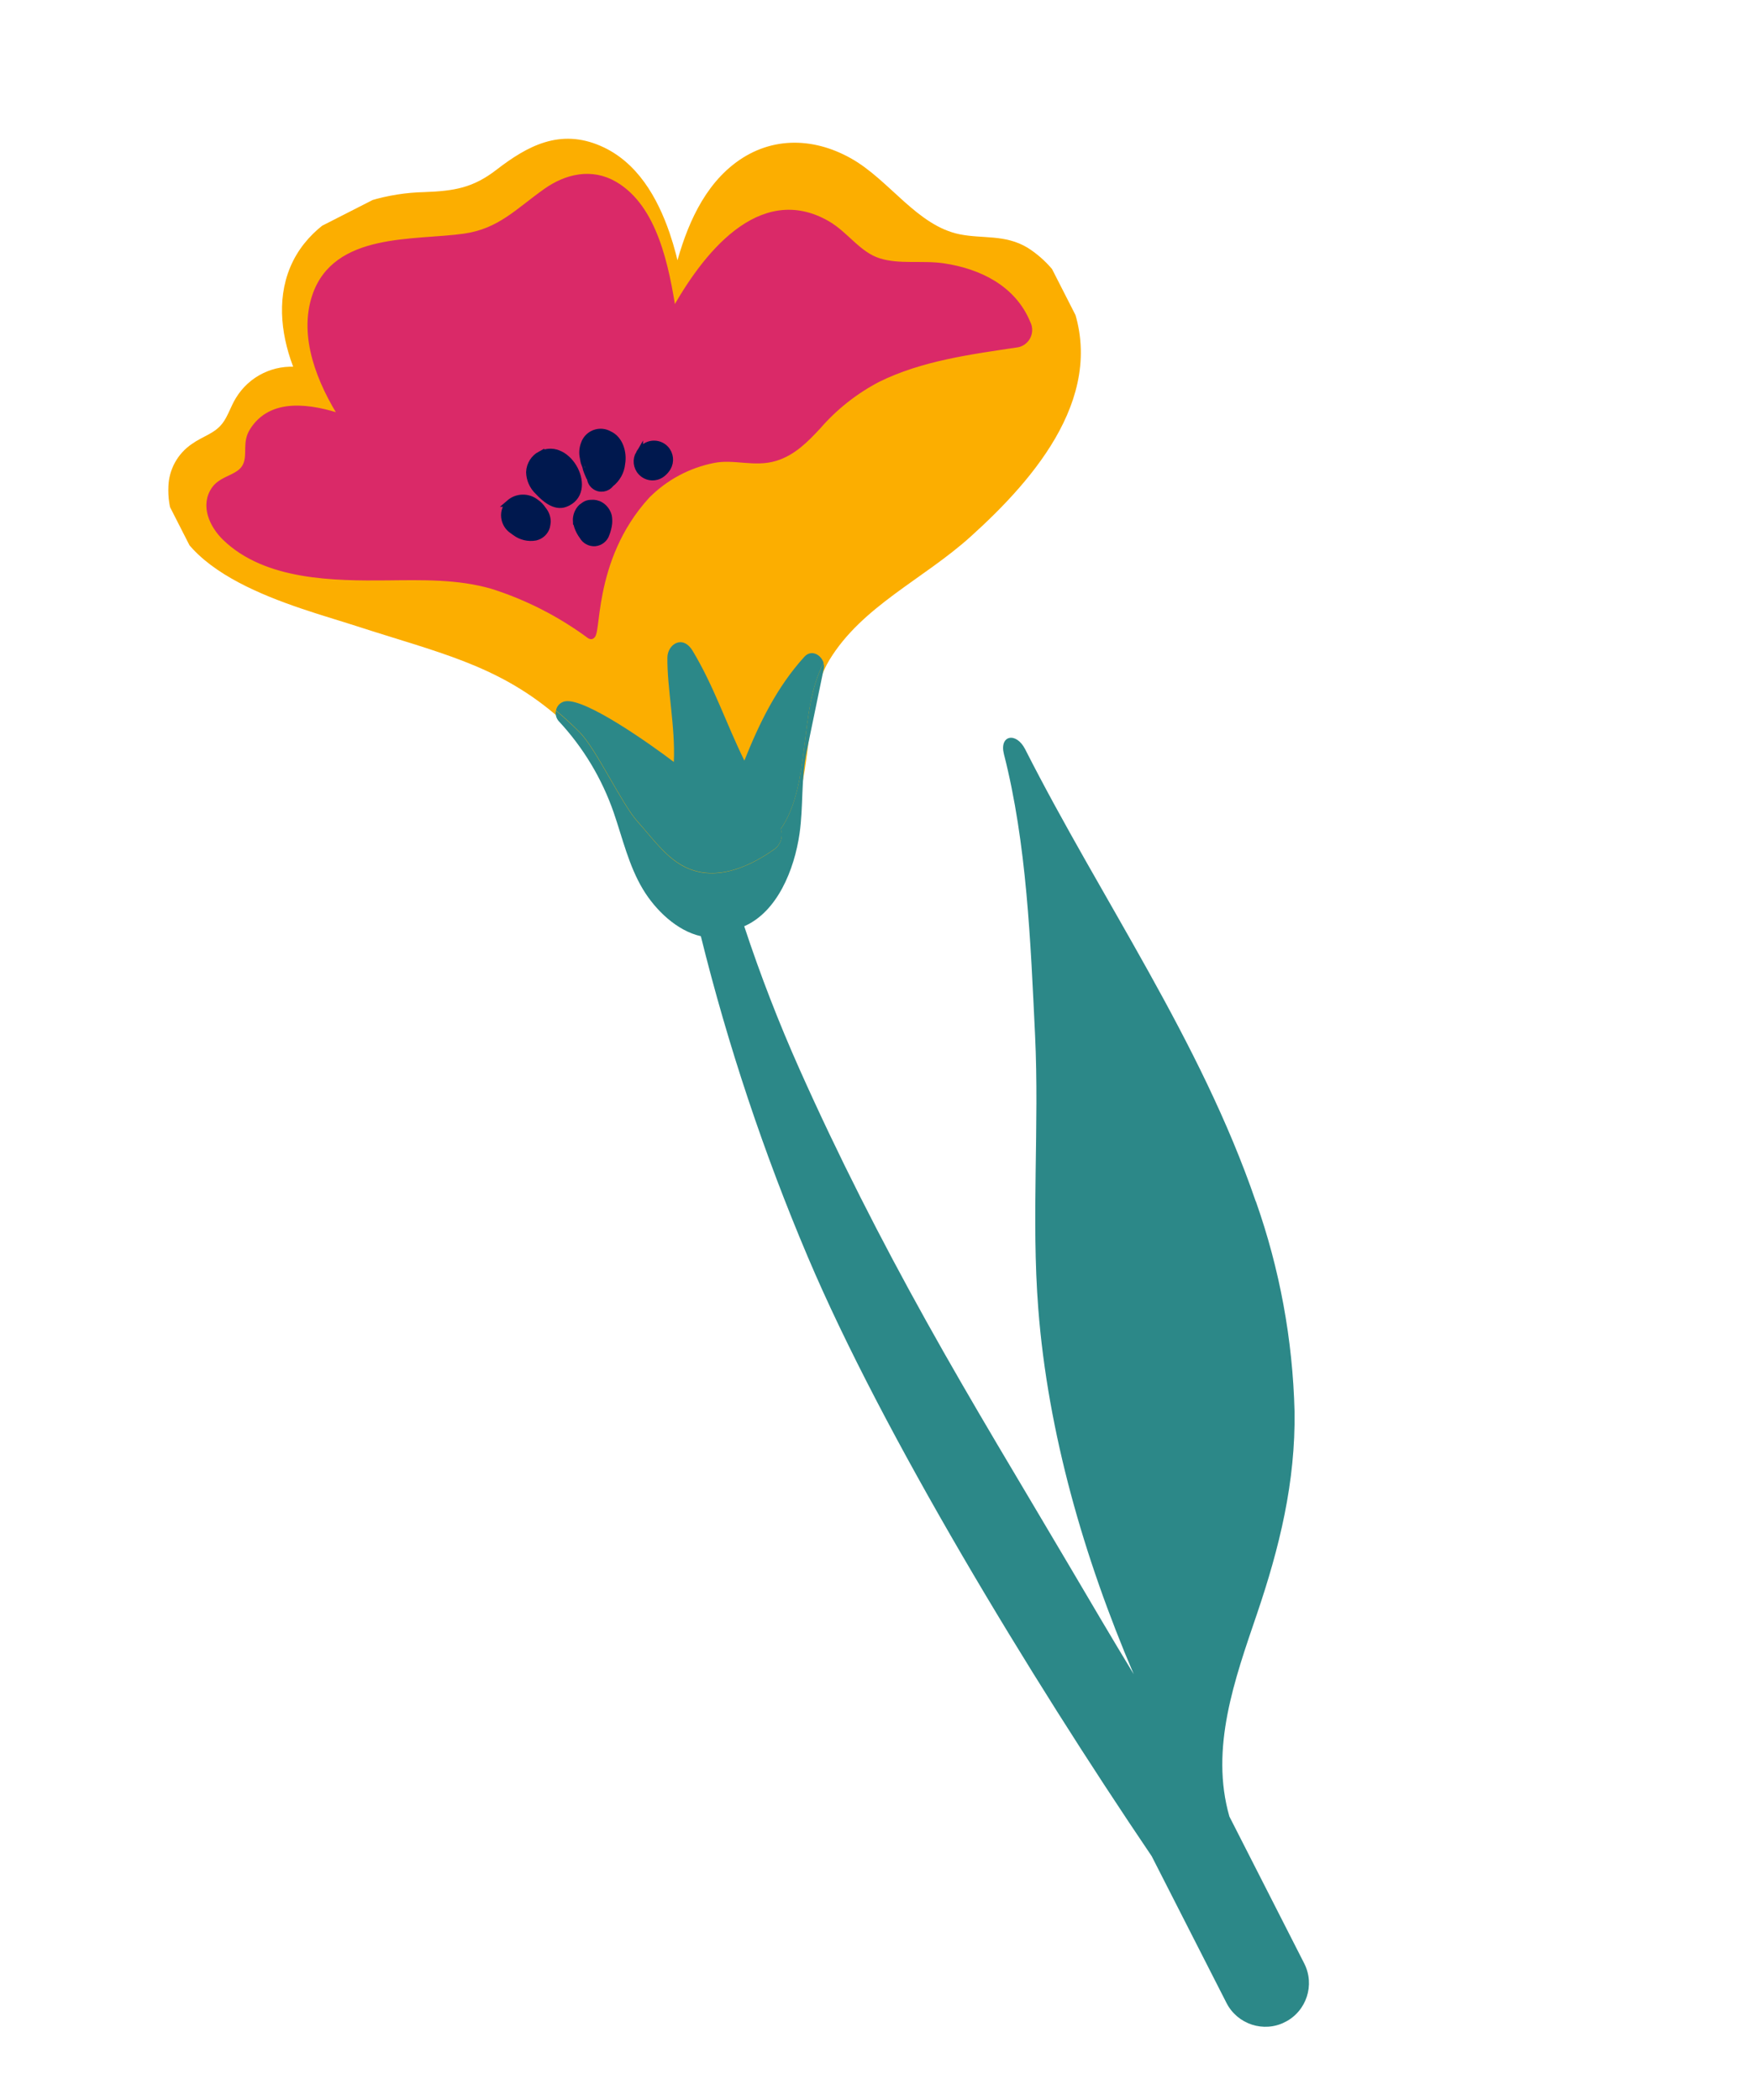<?xml version="1.0" encoding="UTF-8"?>
<svg id="Capa_1" data-name="Capa 1" xmlns="http://www.w3.org/2000/svg" version="1.1" xmlns:xlink="http://www.w3.org/1999/xlink" viewBox="0 0 243.69 291.48">
  <defs>
    <style>
      .cls-1 {
        stroke: #fcae00;
      }

      .cls-1, .cls-2, .cls-3, .cls-4 {
        fill: none;
      }

      .cls-1, .cls-3, .cls-4 {
        stroke-miterlimit: 10;
        stroke-width: 1px;
      }

      .cls-2, .cls-5, .cls-6, .cls-7, .cls-8 {
        stroke-width: 0px;
      }

      .cls-5 {
        fill: #2c8888;
      }

      .cls-9 {
        clip-path: url(#clippath);
      }

      .cls-6 {
        fill: #fcae00;
      }

      .cls-3 {
        stroke: #da2968;
      }

      .cls-7 {
        fill: #da2968;
      }

      .cls-8 {
        fill: #00184e;
      }

      .cls-4 {
        stroke: #00184e;
      }
    </style>
    <clipPath id="clippath">
      <rect class="cls-2" x="69.58" y="4.35" width="124.06" height="282.79" transform="translate(-51.82 75.63) rotate(-27)"/>
    </clipPath>
  </defs>
  <g id="Grupo_38" data-name="Grupo 38">
    <g class="cls-9">
      <g id="Grupo_37" data-name="Grupo 37">
        <path id="Trazado_425" data-name="Trazado 425" class="cls-6" d="M147.84,41.31c5.73,12.9-4.57,24.76-13.47,32.79-6.53,5.9-15.1,9.66-19.7,17.24-.13.22-.26.44-.38.67-3.5,6.64-1.69,16.9-5.93,23.01.36,1.04-.01,2.2-.91,2.83-3.83,2.72-8.87,4.78-13.24,1.97-2.26-1.45-3.94-3.84-5.71-5.8-2.19-2.41-5.74-10.09-8.04-12.4-1.11-1.12-2.2-2.12-3.3-3.03-8.2-6.84-16.28-8.52-27.53-12.17-8.5-2.76-26.31-6.99-25.76-18.91.08-2.2,1.2-4.22,3.01-5.46,1.52-1.09,3.21-1.44,4.4-3.01.81-1.06,1.19-2.42,1.89-3.55,1.73-2.85,4.96-4.43,8.27-4.04-1.84-4.47-2.61-9.63-.69-14.2s6.18-7.46,10.77-8.92c2.41-.72,4.9-1.12,7.41-1.17,4.18-.16,6.89-.59,10.27-3.2,4.29-3.31,8.58-5.58,13.95-3.25,4.9,2.12,7.64,6.95,9.3,11.78.64,1.88,1.14,3.8,1.53,5.75,1.34-5.5,3.53-11.35,7.99-14.93,4.8-3.86,10.66-3.83,15.89-.89,5.26,2.95,9.11,9.36,15.24,10.59,3.23.65,6.27,0,9.25,1.8,2.45,1.56,4.36,3.83,5.5,6.5"/>
        <path id="Trazado_426" data-name="Trazado 426" class="cls-1" d="M147.84,41.31c5.73,12.9-4.57,24.76-13.47,32.79-6.53,5.9-15.1,9.66-19.7,17.24-.13.22-.26.44-.38.67-3.5,6.64-1.69,16.9-5.93,23.01.36,1.04-.01,2.2-.91,2.83-3.83,2.72-8.87,4.78-13.24,1.97-2.26-1.45-3.94-3.84-5.71-5.8-2.19-2.41-5.74-10.09-8.04-12.4-1.11-1.12-2.2-2.12-3.3-3.03-8.2-6.84-16.28-8.52-27.53-12.17-8.5-2.76-26.31-6.99-25.76-18.91.08-2.2,1.2-4.22,3.01-5.46,1.52-1.09,3.21-1.44,4.4-3.01.81-1.06,1.19-2.42,1.89-3.55,1.73-2.85,4.96-4.43,8.27-4.04-1.84-4.47-2.61-9.63-.69-14.2s6.18-7.46,10.77-8.92c2.41-.72,4.9-1.12,7.41-1.17,4.18-.16,6.89-.59,10.27-3.2,4.29-3.31,8.58-5.58,13.95-3.25,4.9,2.12,7.64,6.95,9.3,11.78.64,1.88,1.14,3.8,1.53,5.75,1.34-5.5,3.53-11.35,7.99-14.93,4.8-3.86,10.66-3.83,15.89-.89,5.26,2.95,9.11,9.36,15.24,10.59,3.23.65,6.27,0,9.25,1.8,2.45,1.56,4.37,3.82,5.51,6.49Z"/>
        <path id="Trazado_427" data-name="Trazado 427" class="cls-5" d="M174.28,166.73c3.31,9.37,5.12,19.2,5.37,29.14.15,9.8-2.09,18.93-5.22,28.14-3.08,9.06-6.54,18.62-3.82,28.1h0s10.38,20.38,10.38,20.38c1.52,2.98.33,6.62-2.64,8.14s-6.62.33-8.14-2.64h0l-10.38-20.37c-16.97-25.07-37.34-58.67-47.71-83.14-6.12-14.43-11.09-29.33-14.86-44.55-3.33-.74-6.31-3.64-8.03-6.5-1.97-3.27-2.83-7.08-4.06-10.65-1.63-4.71-4.22-9.03-7.62-12.68-.36-.4-.51-.95-.4-1.47,1.09.91,2.19,1.92,3.3,3.03,2.29,2.31,5.85,9.99,8.04,12.4,1.78,1.96,3.45,4.35,5.71,5.8,4.37,2.81,9.41.74,13.24-1.97.9-.64,1.27-1.79.91-2.83,4.24-6.11,2.43-16.37,5.93-23.01.08.26.09.53.03.79-.79,3.84-1.59,7.68-2.38,11.52-.78,3.82-.43,7.52-.97,11.31-.73,5.1-3.13,10.9-7.68,12.88,2.23,6.76,4.8,13.4,7.7,19.9,5.32,11.92,11.23,23.54,17.58,34.94,6.39,11.49,13.23,22.72,19.9,34.04,2.93,4.98,5.87,9.97,8.87,14.92-6.92-16.2-11.91-33.53-13.24-50.69-.99-12.66.16-25.38-.45-38.05-.62-12.83-1.14-26.51-4.32-38.95-.67-2.64,1.71-3.12,2.95-.67,10.62,20.93,24.34,40.41,32,62.76"/>
        <path id="Trazado_428" data-name="Trazado 428" class="cls-5" d="M114.29,92.02c-3.5,6.64-1.69,16.9-5.93,23.01.36,1.04-.01,2.2-.91,2.83-3.83,2.72-8.87,4.78-13.24,1.97-2.26-1.45-3.94-3.84-5.71-5.8-2.19-2.41-5.74-10.09-8.04-12.4-1.11-1.12-2.2-2.12-3.3-3.03.11-.63.6-1.13,1.23-1.26,2.84-.57,12.46,6.39,15.12,8.41.23-4.86-.95-10.27-.89-14.52.03-1.78,2.1-3.22,3.51-.89,2.96,4.92,4.63,10.06,7.17,15.22,2.08-5.2,4.5-10.19,8.33-14.41.98-1.08,2.36-.25,2.67.87"/>
        <path id="Trazado_429" data-name="Trazado 429" class="cls-7" d="M29.85,67.92c1.14-1.59,3.72-1.5,4.43-3.51.54-1.51-.14-2.99.82-4.54,2.55-4.13,7.83-3.43,12.64-1.78-3.33-5.18-5.76-11.41-3.95-16.9,2.79-8.49,13.74-7.28,20.68-8.27,4.97-.71,7.47-3.55,11.36-6.3,2.83-2,6.26-2.79,9.41-.96,5.49,3.2,7.12,11.27,8.15,18.04,4.48-8.21,12.17-17.87,21.37-12.57,2.59,1.49,4.28,4.3,7.21,5.21,2.83.88,6.02.27,8.93.7,4.93.73,9.65,3.03,11.62,7.85.5.97.12,2.16-.85,2.65-.14.07-.29.13-.44.16-6.57.99-13.44,1.87-19.47,4.86-3.15,1.65-5.96,3.87-8.29,6.55-1.7,1.83-3.44,3.62-5.89,4.37-2.86.88-5.71-.3-8.58.28-3.51.69-6.74,2.42-9.26,4.96-8.29,9.04-6.64,20.36-7.85,19.44-4.11-3.04-8.69-5.38-13.55-6.92-4.76-1.38-9.75-1.24-14.66-1.19-7.29.07-16.71,0-22.37-5.48-1.75-1.69-3.05-4.43-1.46-6.67"/>
        <path id="Trazado_430" data-name="Trazado 430" class="cls-3" d="M29.85,67.92c1.14-1.59,3.72-1.5,4.43-3.51.54-1.51-.14-2.99.82-4.54,2.55-4.13,7.83-3.43,12.64-1.78-3.33-5.18-5.76-11.41-3.95-16.9,2.79-8.49,13.74-7.28,20.68-8.27,4.97-.71,7.47-3.55,11.36-6.3,2.83-2,6.26-2.79,9.41-.96,5.49,3.2,7.12,11.27,8.15,18.04,4.48-8.21,12.17-17.87,21.37-12.57,2.59,1.49,4.28,4.3,7.21,5.21,2.83.88,6.02.27,8.93.7,4.93.73,9.65,3.03,11.62,7.85.5.97.12,2.16-.85,2.65-.14.07-.29.13-.44.16-6.57.99-13.44,1.87-19.47,4.86-3.15,1.65-5.96,3.87-8.29,6.55-1.7,1.83-3.44,3.62-5.89,4.37-2.86.88-5.71-.3-8.58.28-3.51.69-6.74,2.42-9.26,4.96-8.29,9.04-6.64,20.36-7.85,19.44-4.11-3.04-8.69-5.38-13.55-6.92-4.76-1.38-9.75-1.24-14.66-1.19-7.29.07-16.71,0-22.37-5.48-1.74-1.69-3.05-4.43-1.45-6.66Z"/>
        <path id="Trazado_431" data-name="Trazado 431" class="cls-8" d="M81.75,66.01c-.13-.29-.25-.58-.35-.88-.01-.03-.05-.16-.07-.28-.01,0-.22-.66-.25-.73-.05-.19-.08-.39-.11-.58-.15-.64-.1-1.31.14-1.93.42-1.24,1.77-1.9,3.01-1.48.14.05.28.11.42.19,1.46.66,1.97,2.54,1.72,4-.1,1.11-.66,2.12-1.54,2.8-.51.68-1.47.83-2.15.32-.34-.25-.56-.62-.61-1.04-.07-.12-.13-.25-.2-.38"/>
        <path id="Trazado_432" data-name="Trazado 432" class="cls-4" d="M81.75,66.01c-.13-.29-.25-.58-.35-.88-.01-.03-.05-.16-.07-.28-.01,0-.22-.66-.25-.73-.05-.19-.08-.39-.11-.58-.15-.64-.1-1.31.14-1.93.42-1.24,1.77-1.9,3.01-1.48.14.05.28.11.42.19,1.46.66,1.97,2.54,1.72,4-.1,1.11-.66,2.12-1.54,2.8-.51.68-1.47.83-2.15.32-.34-.25-.56-.62-.61-1.04-.07-.13-.13-.25-.19-.39Z"/>
        <path id="Trazado_433" data-name="Trazado 433" class="cls-8" d="M75.03,63.11c3.82-1.97,7.58,5.22,3.38,6.77-1.43.53-2.84-.75-3.72-1.7-.73-.69-1.15-1.64-1.18-2.65.04-1.02.62-1.95,1.52-2.43"/>
        <path id="Trazado_434" data-name="Trazado 434" class="cls-4" d="M75.03,63.11c3.82-1.97,7.58,5.22,3.38,6.77-1.43.53-2.84-.75-3.72-1.7-.73-.69-1.15-1.64-1.18-2.65.04-1.02.62-1.95,1.52-2.43Z"/>
        <path id="Trazado_435" data-name="Trazado 435" class="cls-8" d="M70.72,69.84c1.03-.89,2.54-.93,3.61-.09.39.26.72.6.97.99.4.47.63,1.06.63,1.67-.02.24-.06.47-.11.7-.21.71-.79,1.24-1.51,1.41-.98.18-1.98-.06-2.78-.65-.19-.14-.38-.27-.56-.41-.43-.34-.73-.82-.86-1.35-.21-.81.02-1.67.61-2.27"/>
        <path id="Trazado_436" data-name="Trazado 436" class="cls-4" d="M70.72,69.84c1.03-.89,2.54-.93,3.61-.09.39.26.72.6.97.99.4.47.63,1.06.63,1.67-.02.24-.06.47-.11.7-.21.71-.79,1.24-1.51,1.41-.98.18-1.98-.06-2.78-.65-.19-.14-.38-.27-.56-.41-.43-.34-.73-.82-.86-1.35-.21-.81.02-1.68.62-2.27Z"/>
        <path id="Trazado_437" data-name="Trazado 437" class="cls-8" d="M80,72.33c-.04-.7.22-1.39.72-1.89l.47-.34c.25-.15.53-.23.82-.23.46-.05.93.05,1.32.29.54.33.92.86,1.08,1.47.06.34.07.69.04,1.04-.06.49-.18.96-.36,1.42-.21.67-.81,1.15-1.51,1.22-.69.05-1.35-.3-1.69-.9-.3-.41-.55-.86-.71-1.34-.09-.24-.15-.48-.17-.74"/>
        <path id="Trazado_438" data-name="Trazado 438" class="cls-4" d="M80,72.33c-.04-.7.22-1.39.72-1.89l.47-.34c.25-.15.53-.23.82-.23.46-.05.93.05,1.32.29.54.33.92.86,1.08,1.47.06.34.07.69.04,1.04-.06.49-.18.96-.36,1.42-.21.67-.81,1.15-1.51,1.22-.69.05-1.35-.3-1.69-.9-.3-.41-.55-.86-.71-1.34-.09-.24-.14-.49-.17-.74Z"/>
        <path id="Trazado_439" data-name="Trazado 439" class="cls-8" d="M88.74,62.96c.15-.27.33-.52.56-.73.87-.81,2.22-.76,3.03.1.65.7.76,1.75.27,2.57-.16.26-.36.5-.59.7-.86.8-2.2.76-3-.1-.65-.69-.76-1.73-.27-2.55"/>
        <path id="Trazado_440" data-name="Trazado 440" class="cls-4" d="M88.74,62.96c.15-.27.33-.52.56-.73.87-.81,2.22-.76,3.03.1.65.7.76,1.75.27,2.57-.16.26-.36.5-.59.7-.86.8-2.2.76-3-.1-.65-.69-.76-1.73-.27-2.55h0Z"/>
      </g>
    </g>
  </g>
</svg>